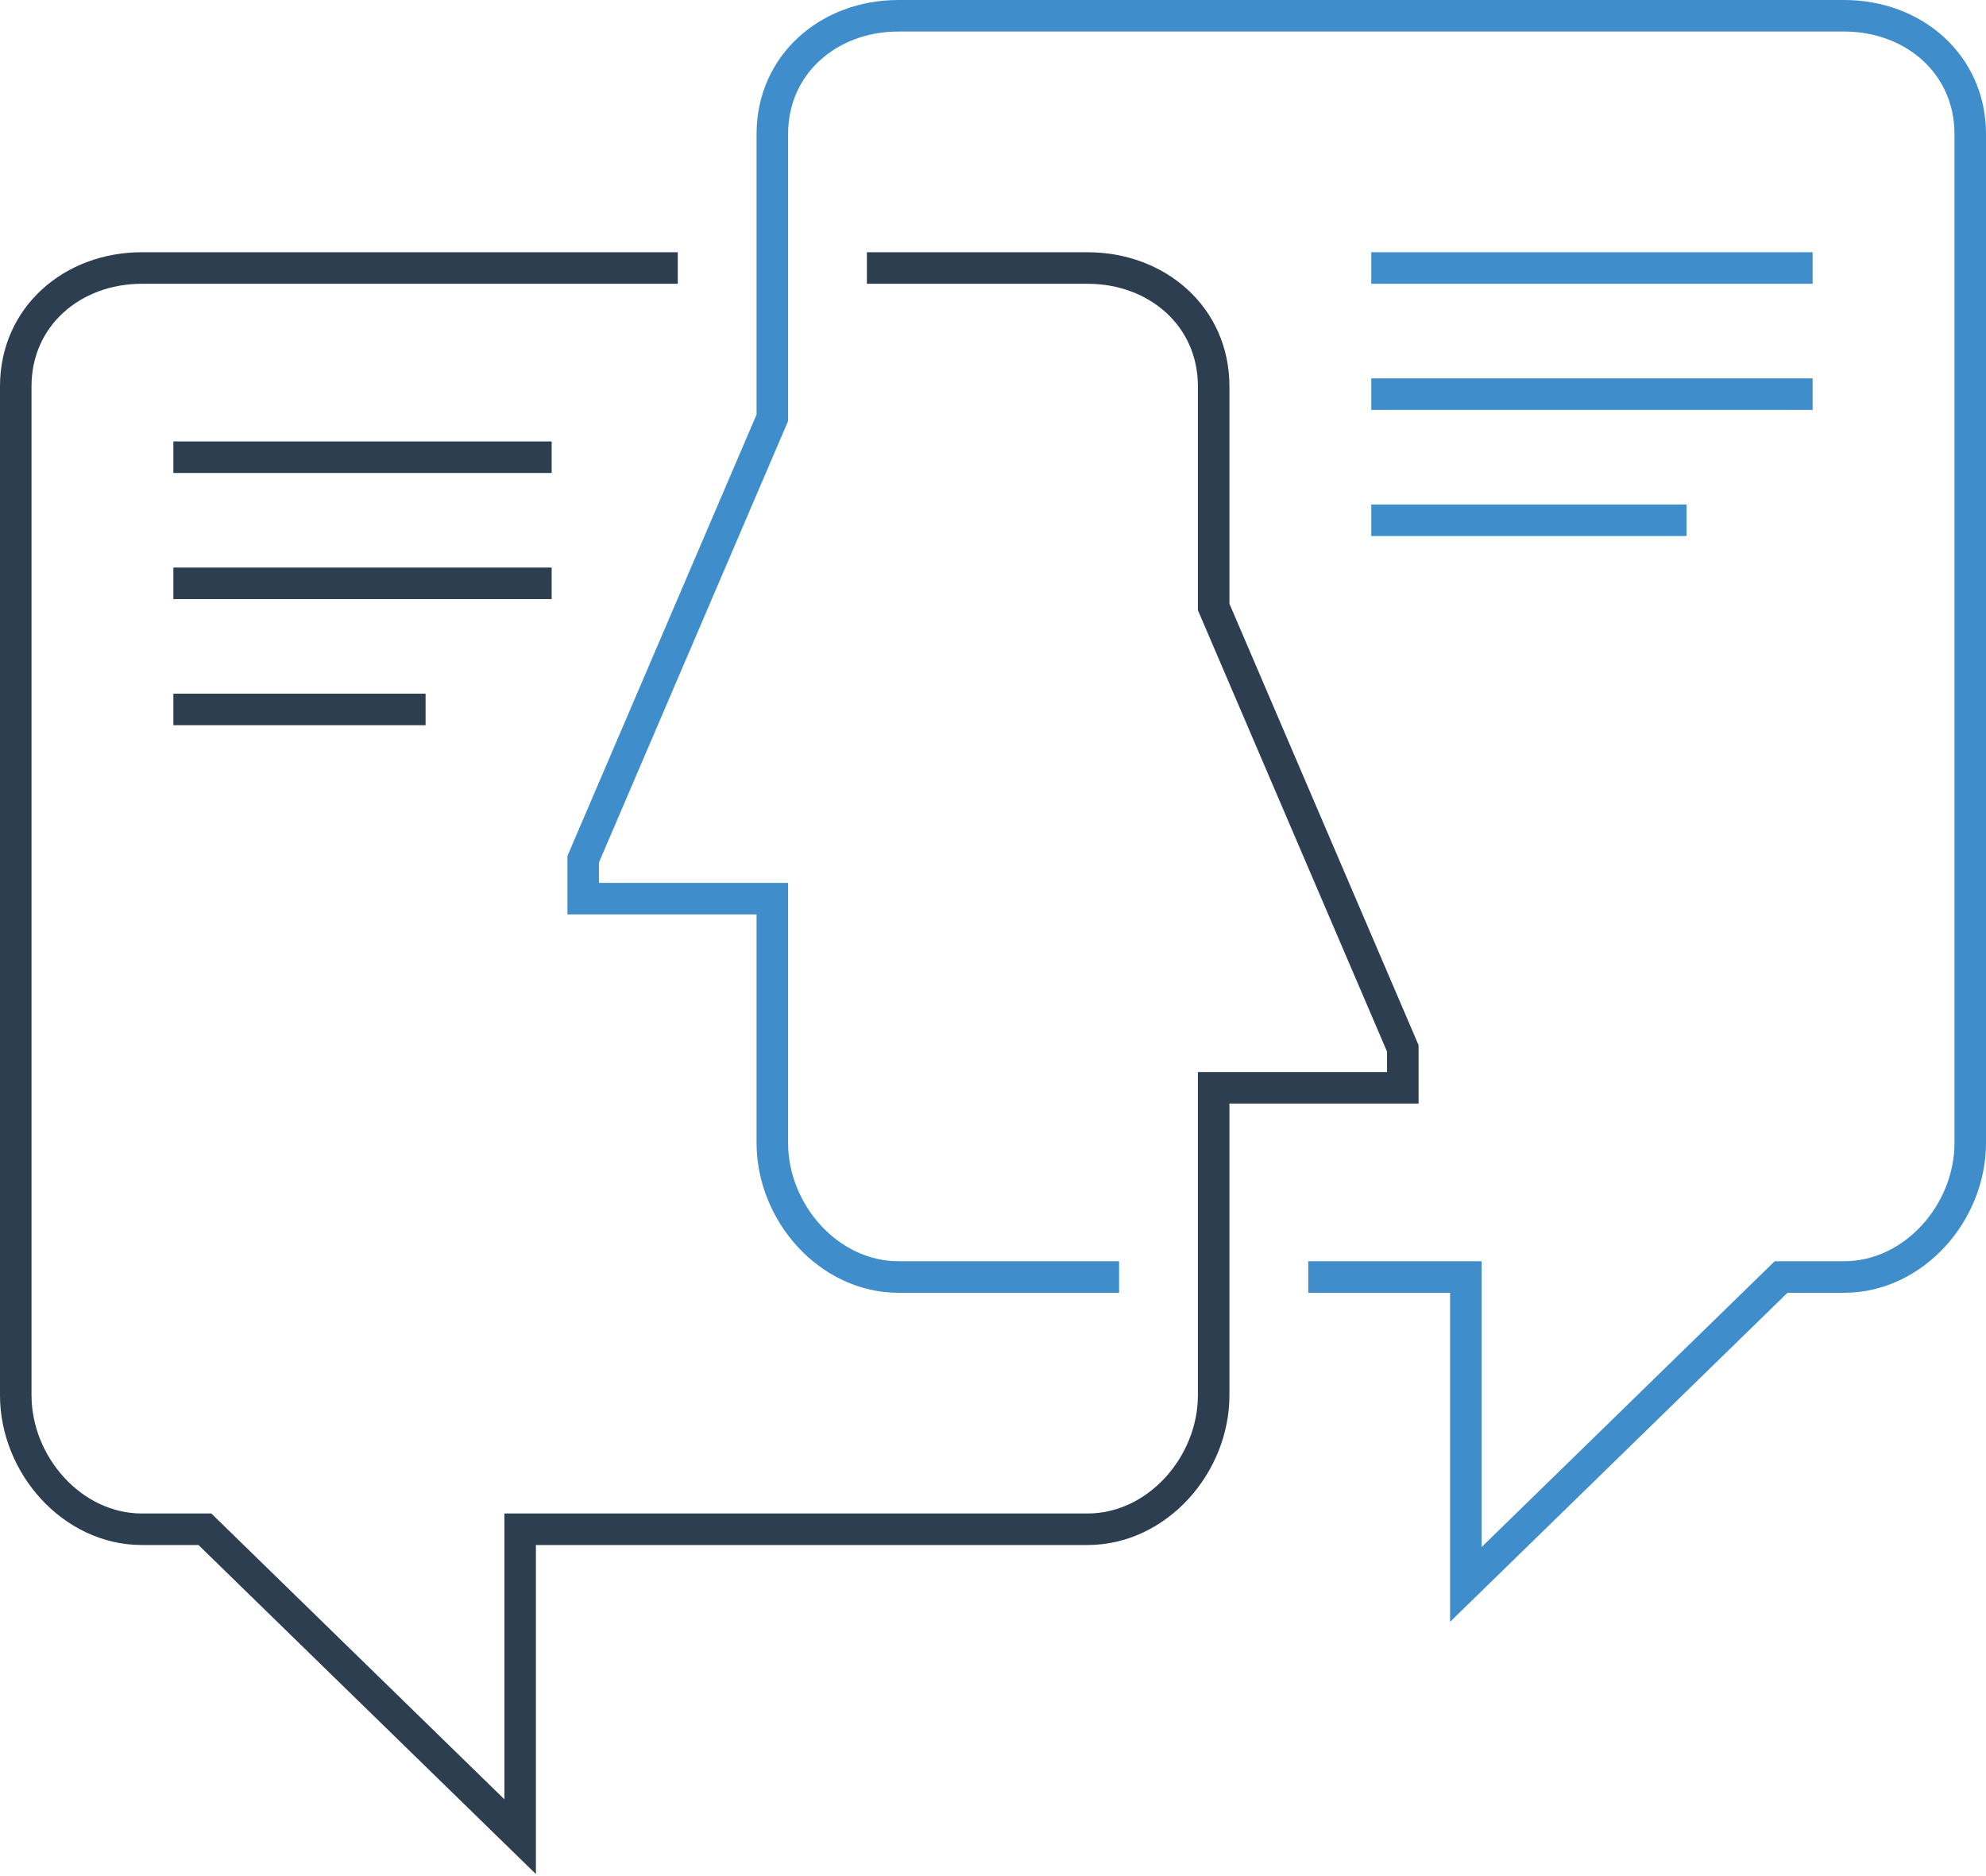 <svg width="126" height="119" viewBox="0 0 126 119" xmlns="http://www.w3.org/2000/svg"><title>Graph</title><g id="Landing-Page" fill="none" fill-rule="evenodd"><g id="[-WHY-IS-USEFUL-]" stroke-width="2"><g id="Info"><g id="Graph"><path d="M54,16 L68,16 C72.418,16 76,19.082 76,23.5 L76,37.5 L88,65.5 L88,68 L76,68 L76,87.5 C76,91.918 72.418,96 68,96 L32,96 L32,115.5 L12,96 L8,96 C3.582,96 0,91.918 0,87.5 L0,23.5 C0,19.082 3.582,16 8,16 L42,16" id="Stroke-1" stroke="#2D3E50" transform="translate(1 1)"/><path d="M82,80 L92,80 L92,99.5 L112,80 L116,80 C120.418,80 124,75.918 124,71.5 L124,7.5 C124,3.082 120.418,0 116,0 L56,0 C51.582,0 48,3.082 48,7.5 L48,25.5 L36,53.5 L36,56 L48,56 L48,71.5 C48,75.918 51.582,80 56,80 L70,80" id="Stroke-3" stroke="#408DCB" transform="translate(1 1)"/><path d="M86,16 L114,16" id="Stroke-5" stroke="#408DCB" transform="translate(1 1)"/><path d="M86,24 L114,24" id="Stroke-7" stroke="#408DCB" transform="translate(1 1)"/><path d="M86,32 L106,32" id="Stroke-9" stroke="#408DCB" transform="translate(1 1)"/><path d="M10,28 L34,28" id="Stroke-11" stroke="#2D3E50" transform="translate(1 1)"/><path d="M10,36 L34,36" id="Stroke-13" stroke="#2D3E50" transform="translate(1 1)"/><path d="M10,44 L26,44" id="Stroke-15" stroke="#2D3E50" transform="translate(1 1)"/></g></g></g></g></svg>